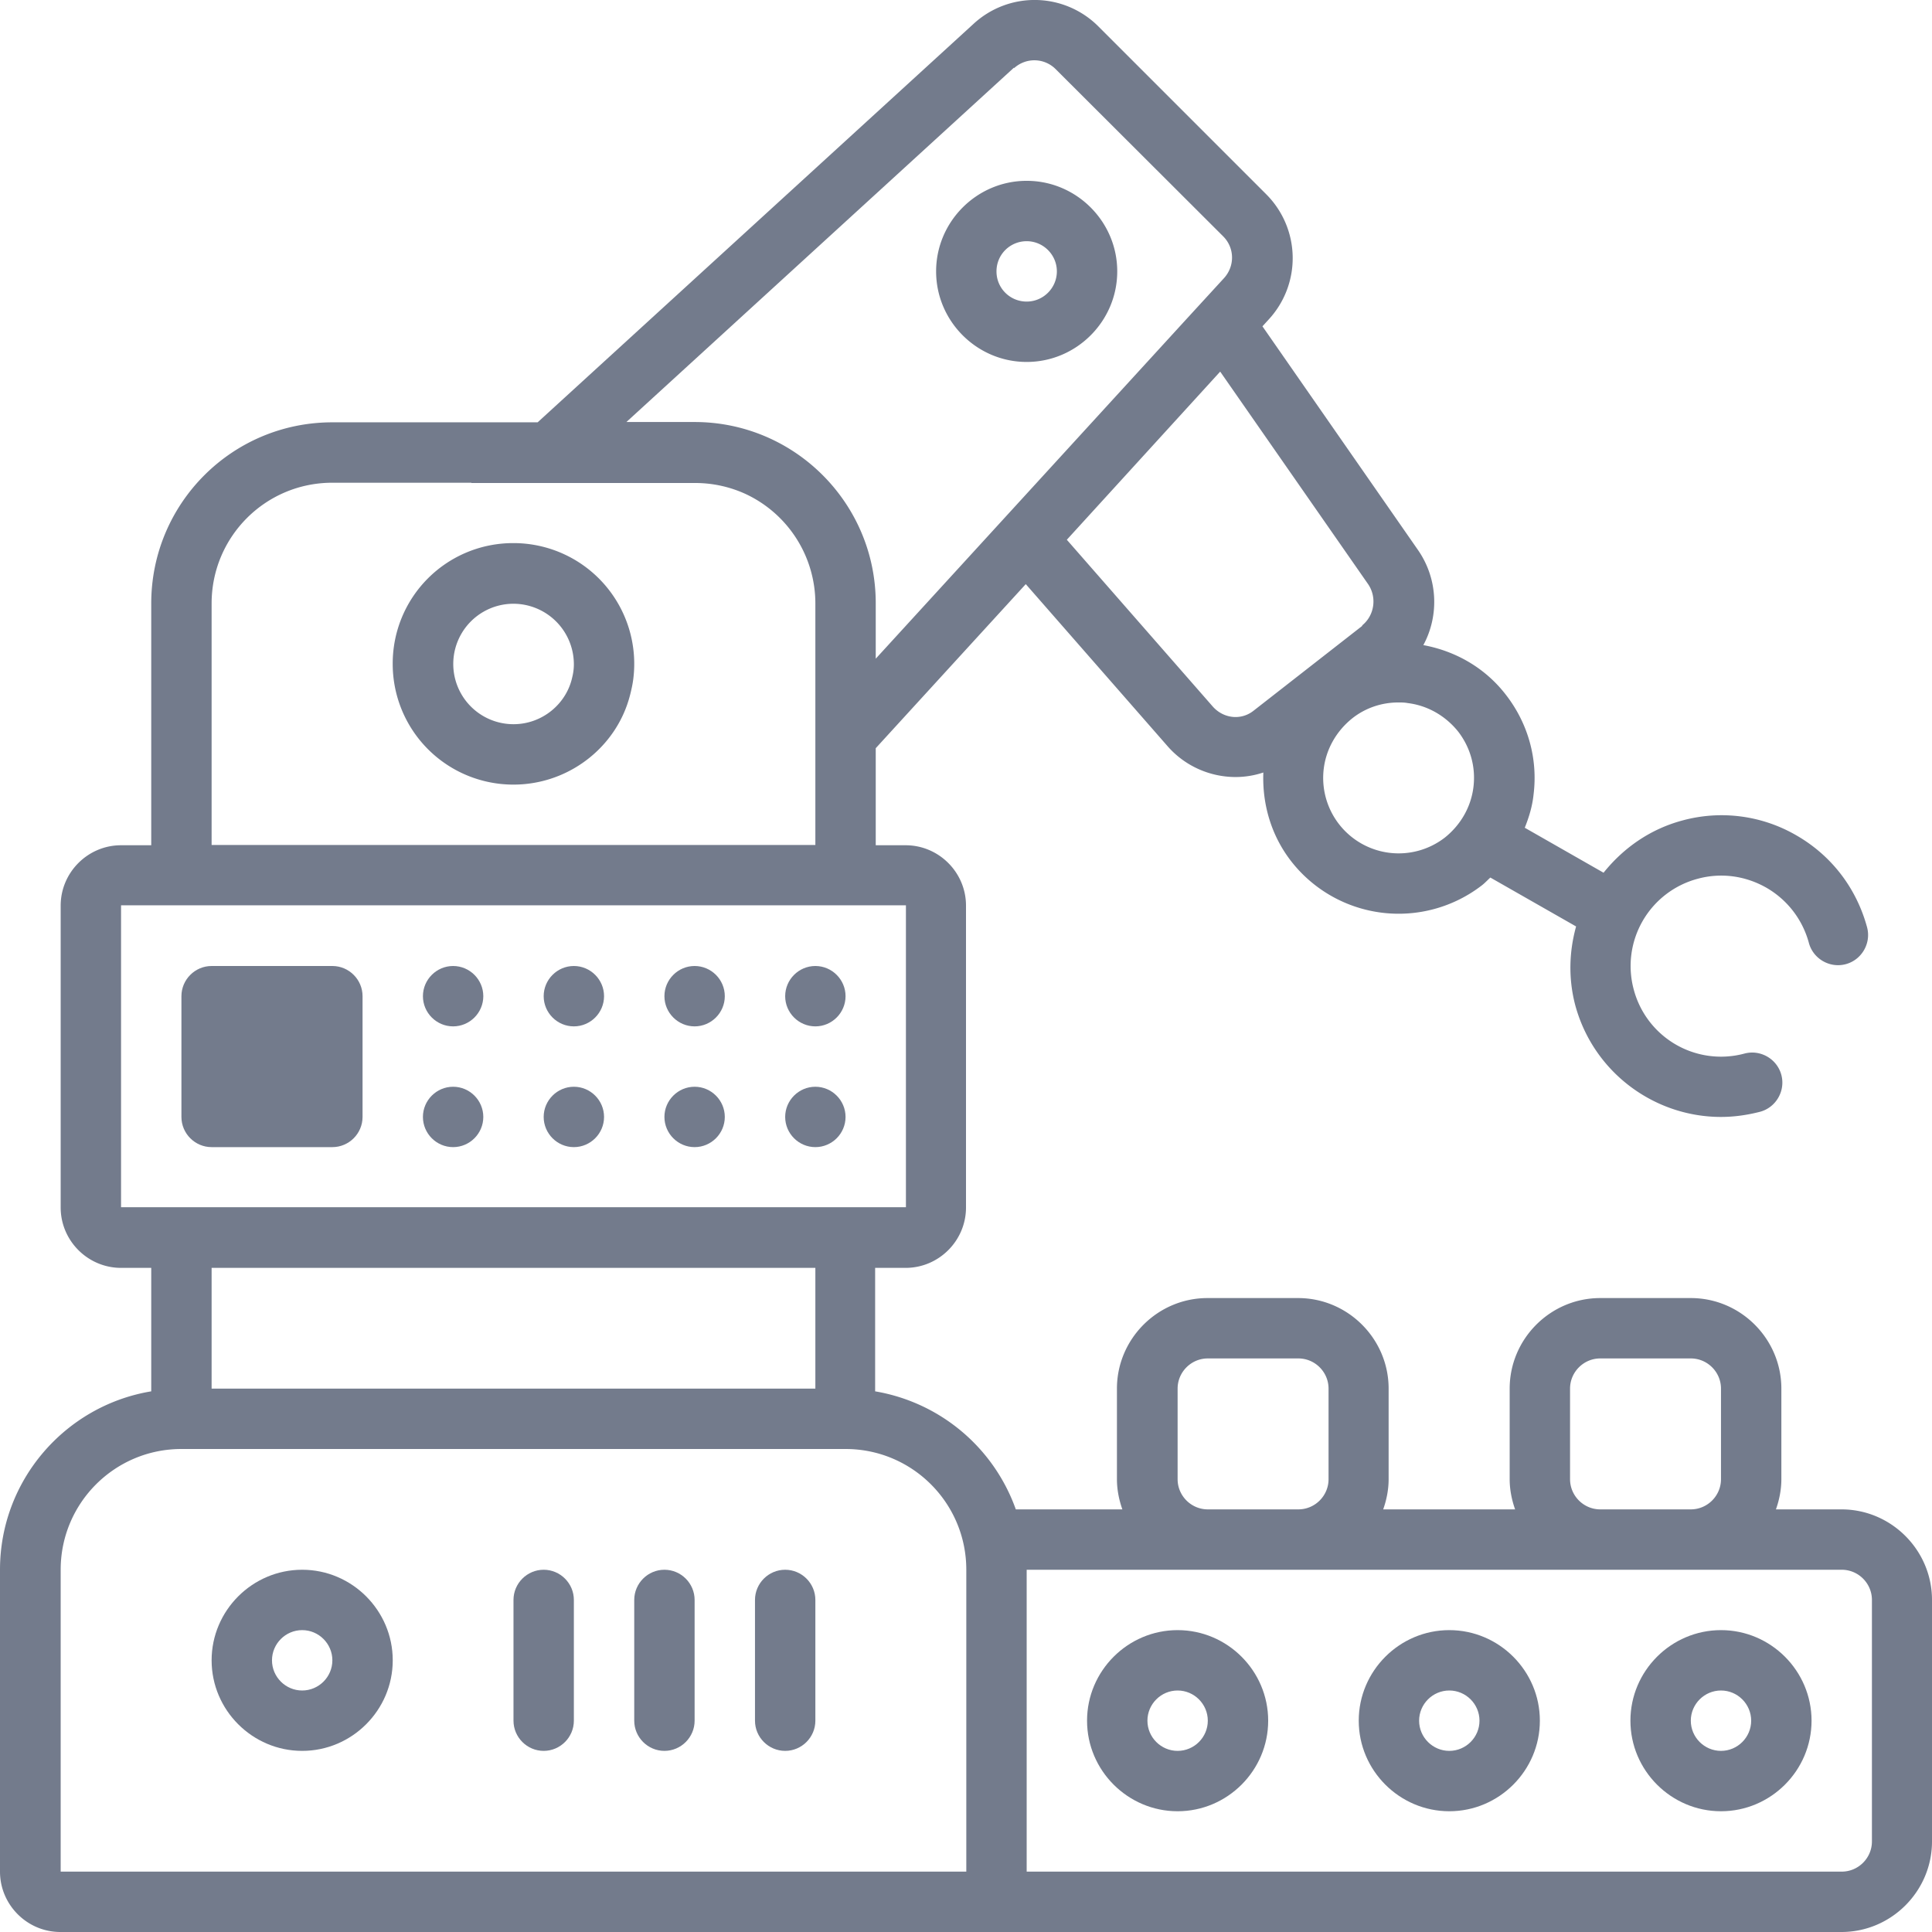 <svg width="64" height="64" fill="none" xmlns="http://www.w3.org/2000/svg"><g clip-path="url(#a)" fill="#737B8C"><path fill-rule="evenodd" clip-rule="evenodd" d="M17.369 25.975a4.017 4.017 0 0 1-.8-.008 3.996 3.996 0 0 1-3.56-3.976 3.987 3.987 0 0 1 4-4 4 4 0 0 1 3.97 4.497 3.484 3.484 0 0 1-.063.35c-.026.121-.057.24-.093.358-.462 1.52-1.839 2.634-3.454 2.779ZM17.01 20a1.994 1.994 0 1 0 0 3.99c.96 0 1.766-.683 1.95-1.573l.004-.015.003-.014a1.709 1.709 0 0 0 .042-.438A2.006 2.006 0 0 0 17.01 20ZM37.01 8.99c0 1.65-1.35 3-3 3s-3-1.35-3-3 1.35-3 3-3 3 1.35 3 3Zm-2 0c0-.55-.45-1-1-1s-1 .44-1 1 .45 1 1 1 1-.45 1-1Z"/><path d="M12.01 37v-4c0-.55-.45-1-1-1h-4c-.55 0-1 .45-1 1v4c0 .55.45 1 1 1h4c.55 0 1-.45 1-1ZM15.01 34c.55 0 1-.45 1-1s-.45-1-1-1-1 .45-1 1 .45 1 1 1ZM15.01 38c.55 0 1-.45 1-1s-.45-1-1-1-1 .45-1 1 .45 1 1 1ZM19.01 34c.55 0 1-.45 1-1s-.45-1-1-1-1 .45-1 1 .45 1 1 1ZM19.01 38c.55 0 1-.45 1-1s-.45-1-1-1-1 .45-1 1 .45 1 1 1ZM23.01 34c.55 0 1-.45 1-1s-.45-1-1-1-1 .45-1 1 .45 1 1 1ZM27.01 34c.55 0 1-.45 1-1s-.45-1-1-1-1 .45-1 1 .45 1 1 1ZM23.01 38c.55 0 1-.45 1-1s-.45-1-1-1-1 .45-1 1 .45 1 1 1ZM27.01 38c.55 0 1-.45 1-1s-.45-1-1-1-1 .45-1 1 .45 1 1 1Z"/><path fill-rule="evenodd" clip-rule="evenodd" d="M7.01 55c0-1.65 1.35-3 3-3s3 1.35 3 3-1.35 3-3 3-3-1.35-3-3Zm2 0c0 .55.45 1 1 1s1-.45 1-1-.45-1-1-1-1 .45-1 1Z"/><path d="M18.01 58c.55 0 1-.45 1-1v-4c0-.55-.45-1-1-1s-1 .45-1 1v4c0 .55.45 1 1 1ZM22.01 58c.55 0 1-.45 1-1v-4c0-.55-.45-1-1-1s-1 .45-1 1v4c0 .55.45 1 1 1ZM26.01 58c.55 0 1-.45 1-1v-4c0-.55-.45-1-1-1s-1 .45-1 1v4c0 .55.45 1 1 1Z"/><path fill-rule="evenodd" clip-rule="evenodd" d="M36.01 57c0-1.65 1.35-3 3-3s3 1.35 3 3-1.35 3-3 3-3-1.35-3-3Zm2 0c0 .55.45 1 1 1s1-.45 1-1-.45-1-1-1-1 .45-1 1ZM45.01 57c0-1.65 1.35-3 3-3s3 1.35 3 3-1.35 3-3 3-3-1.35-3-3Zm2 0c0 .55.45 1 1 1s1-.45 1-1-.45-1-1-1-1 .45-1 1ZM54.01 57c0-1.65 1.35-3 3-3s3 1.35 3 3-1.35 3-3 3-3-1.35-3-3Zm2 0c0 .55.45 1 1 1s1-.45 1-1-.45-1-1-1-1 .45-1 1Z"/><path fill-rule="evenodd" clip-rule="evenodd" d="m33.98 19.35-4.97 5.435V28H30c1.1 0 2 .9 2 2v10c0 1.1-.9 2-2 2h-1.01v4.09A6.01 6.01 0 0 1 33.65 50h3.53c-.11-.31-.18-.65-.18-1v-3c0-1.65 1.35-3 3-3h3c1.65 0 3 1.35 3 3v3c0 .35-.07.69-.18 1h4.37c-.11-.31-.18-.65-.18-1v-3c0-1.65 1.35-3 3-3h3c1.65 0 3 1.35 3 3v3c0 .35-.07.69-.18 1H61c1.65 0 3 1.35 3 3v8c0 1.65-1.35 3-3 3H2c-1.1 0-2-.9-2-2V52c0-2.97 2.17-5.44 5.01-5.91V42h-1c-1.1 0-2-.9-2-2V30c0-1.1.9-2 2-2h1v-8.01c0-3.311 2.676-6 6-6h6.8L32.25.79a2.984 2.984 0 0 1 4.15.1l5.54 5.54a2.993 2.993 0 0 1 .09 4.15l-.21.23 5.16 7.42c.66.96.69 2.18.17 3.14 1.08.2 2.05.76 2.73 1.64.74.95 1.07 2.13.92 3.32-.04.38-.15.74-.29 1.09l2.61 1.49c.65-.81 1.53-1.44 2.61-1.73a4.93 4.93 0 0 1 3.79.5c1.16.67 1.98 1.75 2.33 3.04.14.53-.18 1.08-.71 1.22-.53.14-1.08-.18-1.22-.71-.21-.77-.71-1.42-1.4-1.82-.7-.4-1.51-.51-2.28-.3a2.99 2.99 0 0 0-2.12 3.67 2.99 2.99 0 0 0 3.67 2.12c.53-.14 1.08.18 1.22.71.14.53-.18 1.08-.71 1.22-.43.11-.86.17-1.29.17-2.21 0-4.23-1.48-4.83-3.71-.23-.88-.2-1.77.03-2.6l-2.84-1.62a3.09 3.09 0 0 0-.105.1c-.052.05-.105.102-.165.15a4.513 4.513 0 0 1-6.32-.78c-.68-.87-.97-1.92-.93-2.95-.3.1-.61.15-.92.15-.83 0-1.67-.35-2.26-1.03l-4.69-5.36Zm-18.359-3.36-.011.01h7.42c.59 0 1.151.129 1.656.358a4.003 4.003 0 0 1 2.324 3.633v8h-20v-8c0-2.21 1.783-4 4-4h4.611ZM48.81 26.07c.08-.66-.1-1.31-.51-1.84-.42-.52-1.01-.86-1.67-.94-.1-.02-.21-.02-.31-.02-.55 0-1.09.18-1.53.53-.52.42-.86 1.01-.94 1.67a2.5 2.5 0 0 0 4.02 2.27c.52-.42.86-1.01.94-1.67Zm-7.28-2.53 3.6-2.81-.01-.01c.41-.33.5-.93.2-1.37l-4.9-7.04-5.08 5.57 4.83 5.52c.36.41.95.47 1.36.14ZM34.97 2.29a.997.997 0 0 0-1.38-.03v-.02L20.75 13.98h2.26c3.31 0 6 2.69 6 6v1.84l10.21-11.16 1.33-1.45c.36-.4.35-1-.03-1.38l-5.55-5.54ZM4.01 29.99v10h26v-10h-26Zm23 16.01v-4h-20v4h20Zm-25 16h30V52c0-2.21-1.79-4-4-4h-22c-2.21 0-4 1.79-4 4v10Zm51-17c-.55 0-1 .45-1 1v3c0 .55.45 1 1 1h3c.55 0 1-.45 1-1v-3c0-.55-.45-1-1-1h-3Zm-13 0c-.55 0-1 .45-1 1v3c0 .55.45 1 1 1h3c.55 0 1-.45 1-1v-3c0-.55-.45-1-1-1h-3Zm21 17c.55 0 1-.45 1-1v-8c0-.55-.45-1-1-1h-27v10h27Z"/></g><defs><clipPath id="a"><path fill="#fff" d="M0 0h64v64H0z"/></clipPath></defs></svg>